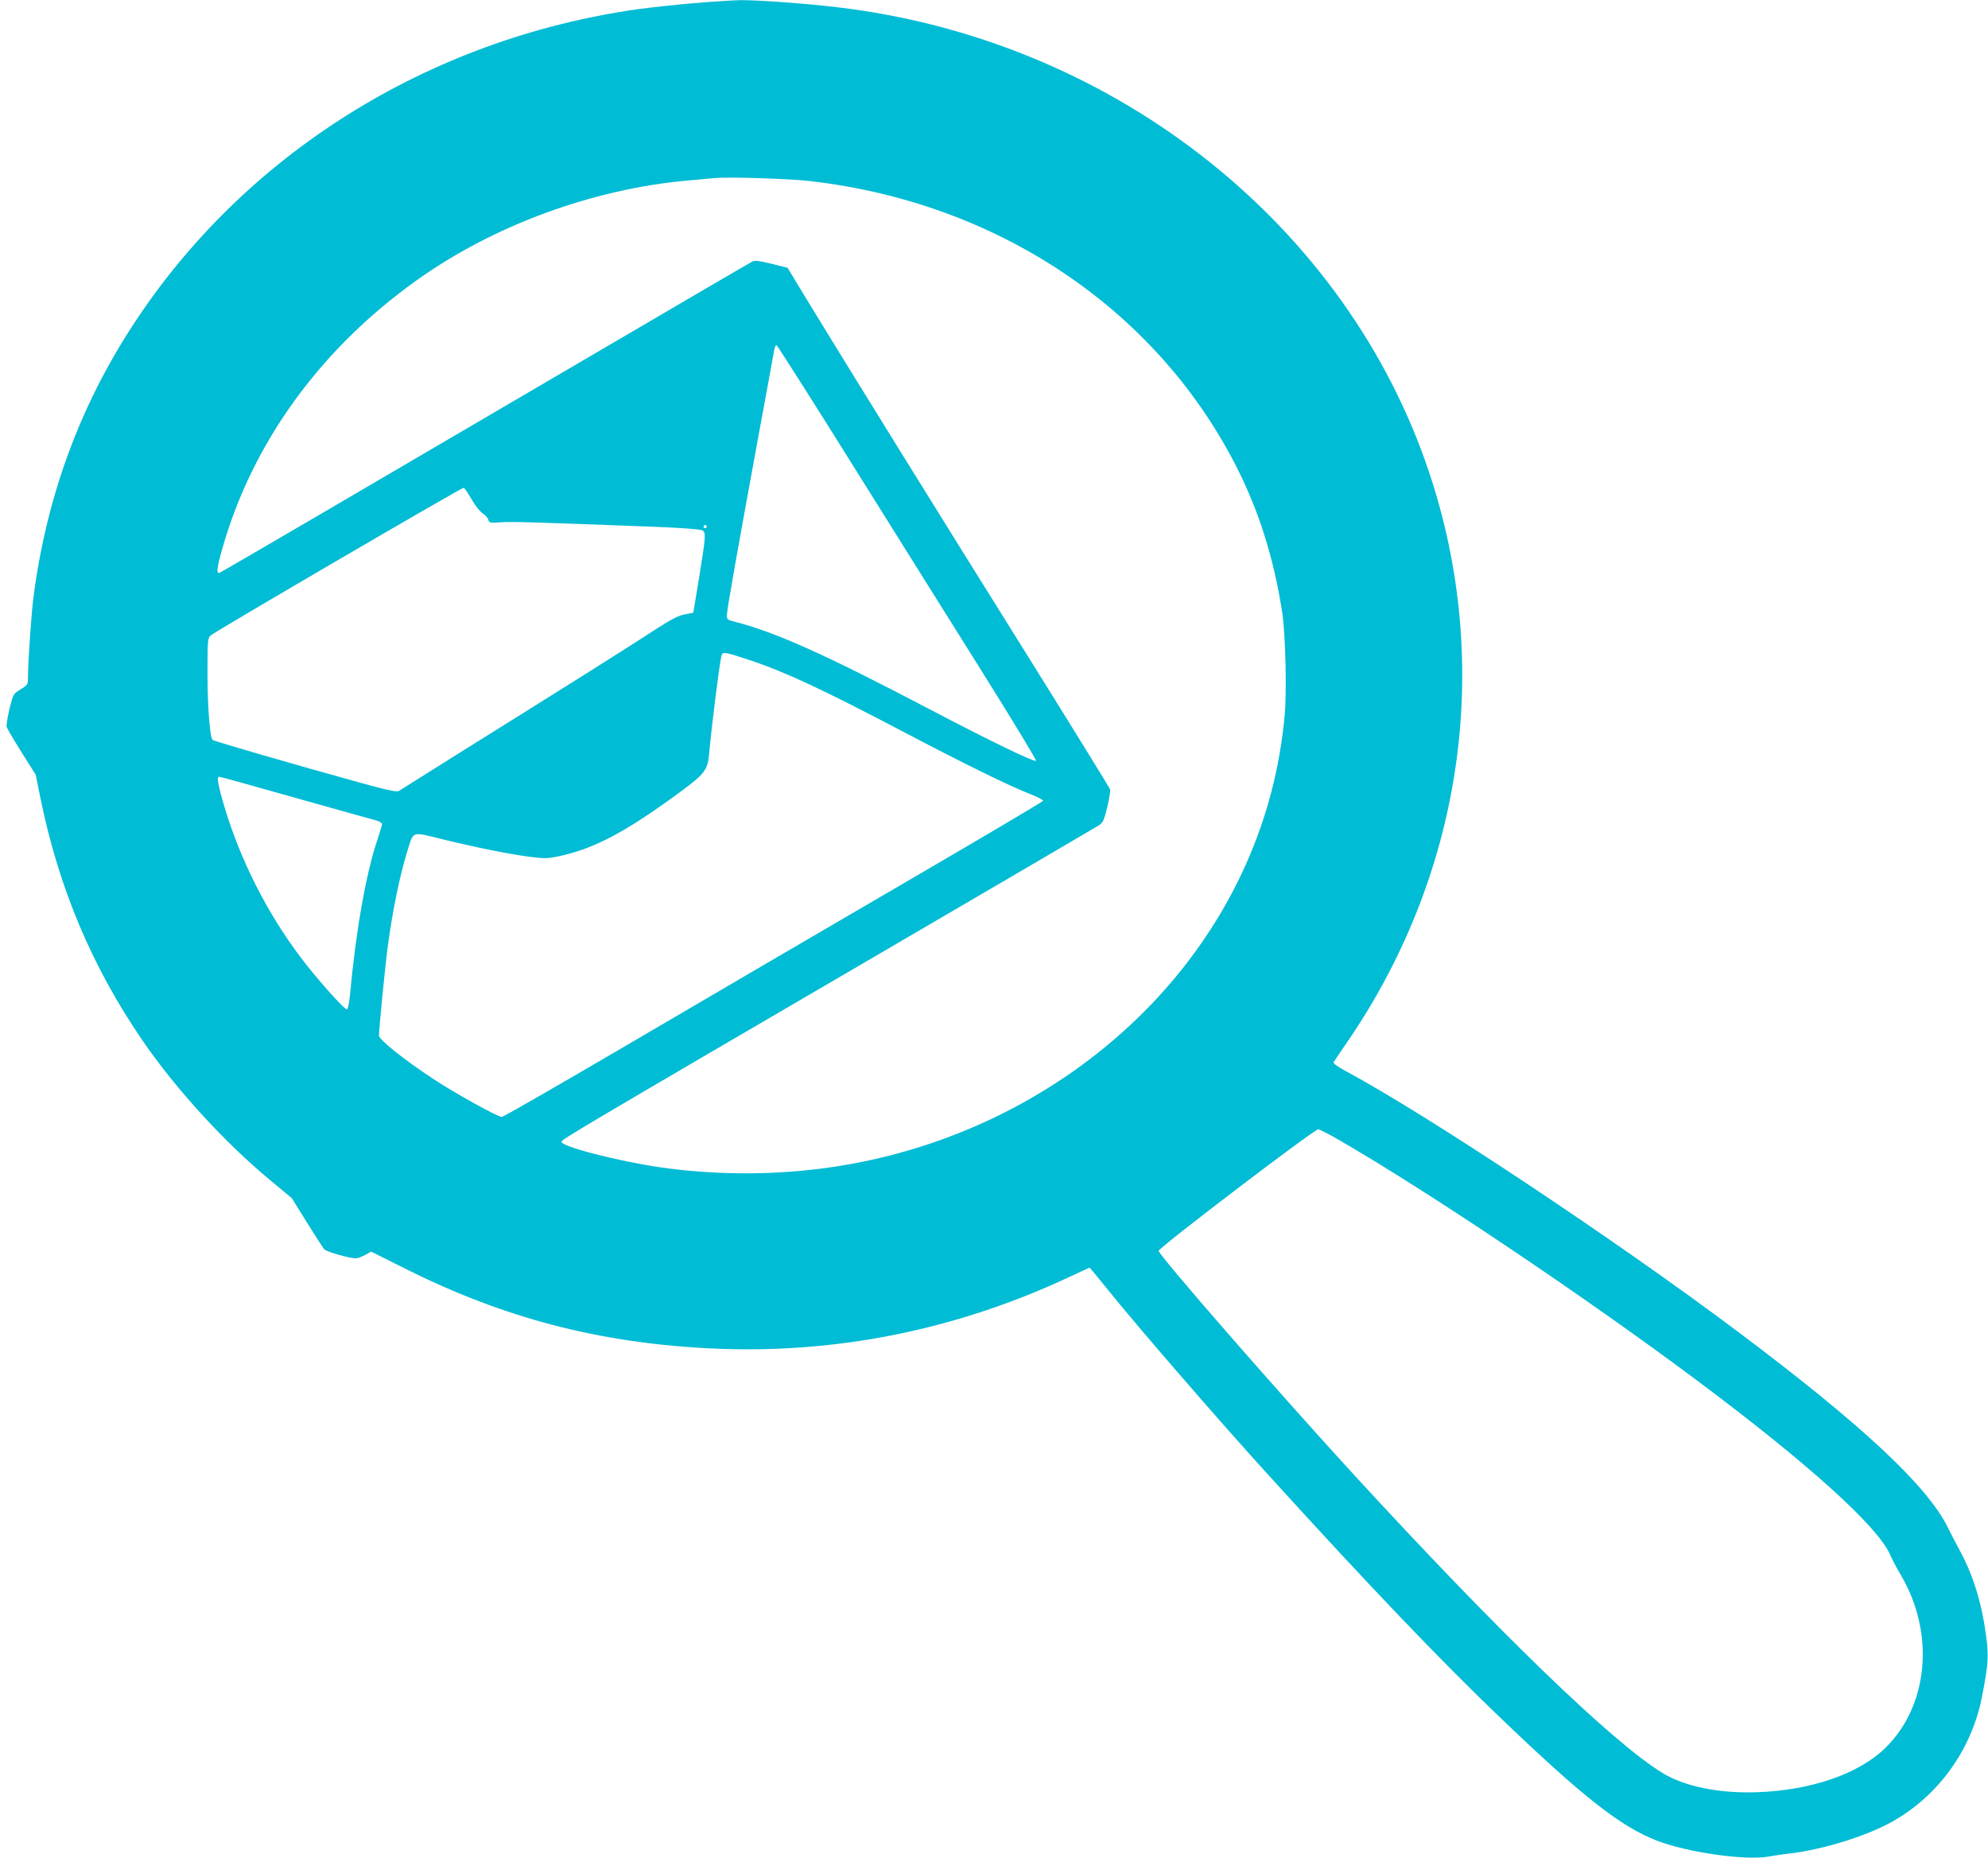 <?xml version="1.0" standalone="no"?>
<!DOCTYPE svg PUBLIC "-//W3C//DTD SVG 20010904//EN"
 "http://www.w3.org/TR/2001/REC-SVG-20010904/DTD/svg10.dtd">
<svg version="1.0" xmlns="http://www.w3.org/2000/svg"
 width="1280pt" height="1196pt" viewBox="0 0 1280 1196"
 preserveAspectRatio="xMidYMid meet">
<g transform="translate(0,1196) scale(0.1,-0.1)"
fill="#00bcd4" stroke="none">
<path d="M4460 11939 c-118 -10 -280 -28 -360 -39 -1346 -193 -2528 -934
-3245 -2034 -343 -526 -555 -1105 -639 -1746 -14 -105 -36 -426 -36 -527 0
-39 -3 -43 -48 -71 -47 -29 -47 -29 -71 -126 -13 -53 -21 -105 -18 -116 3 -10
46 -83 96 -163 l91 -144 29 -144 c118 -582 331 -1089 660 -1569 216 -314 529
-656 823 -899 l137 -114 97 -156 c54 -86 103 -163 111 -172 14 -17 162 -59
204 -59 12 0 39 10 60 22 l39 21 222 -111 c633 -317 1246 -477 1963 -512 798
-39 1581 117 2319 464 65 31 120 56 122 56 1 0 54 -64 117 -142 186 -232 734
-865 1052 -1213 631 -694 1084 -1167 1459 -1527 547 -525 790 -717 1028 -808
195 -75 571 -128 715 -101 26 5 93 15 148 21 212 27 485 112 649 204 294 165
507 458 575 793 47 236 49 280 18 474 -30 181 -81 335 -159 479 -23 41 -58
109 -78 150 -134 269 -557 663 -1355 1261 -782 587 -1995 1392 -2518 1673 -57
31 -85 51 -80 59 4 7 44 67 90 133 760 1111 944 2483 500 3735 -558 1572
-2047 2720 -3792 2923 -201 24 -511 46 -615 45 -52 -1 -192 -10 -310 -20z
m750 -1144 c1201 -136 2220 -813 2741 -1820 152 -294 251 -606 305 -960 21
-137 30 -520 15 -668 -33 -337 -112 -640 -246 -944 -469 -1058 -1527 -1815
-2750 -1967 -339 -42 -693 -38 -1025 10 -273 40 -635 133 -635 164 0 15 112
81 2050 1212 754 440 1386 810 1405 822 33 21 37 31 59 120 13 53 21 105 19
114 -3 9 -241 395 -530 858 -550 879 -1152 1851 -1401 2259 l-146 241 -103 26
c-78 19 -108 23 -123 15 -11 -5 -454 -264 -985 -575 -1561 -915 -2431 -1423
-2446 -1429 -22 -8 -18 31 16 150 191 680 629 1287 1249 1730 498 357 1143
593 1761 646 69 6 143 13 165 15 83 8 475 -4 605 -19z m278 -1825 c263 -421
639 -1021 836 -1335 196 -313 352 -571 347 -573 -19 -6 -305 133 -683 331
-681 357 -992 497 -1265 567 -38 9 -43 14 -43 39 0 34 64 395 200 1136 55 297
102 555 105 573 4 18 10 32 15 30 5 -2 225 -347 488 -768z m-2453 -222 c23
-41 54 -80 72 -92 18 -12 34 -30 37 -42 5 -20 11 -21 83 -16 72 5 219 0 988
-29 175 -7 296 -16 307 -23 24 -15 23 -34 -20 -300 l-38 -230 -55 -11 c-43 -8
-88 -32 -195 -101 -135 -89 -554 -353 -1274 -802 -195 -123 -362 -227 -371
-233 -12 -9 -70 3 -255 54 -434 120 -937 266 -945 274 -18 18 -33 218 -33 431
0 207 1 224 20 241 23 23 1614 951 1629 951 5 0 28 -33 50 -72z m1515 -178 c0
-5 -4 -10 -10 -10 -5 0 -10 5 -10 10 0 6 5 10 10 10 6 0 10 -4 10 -10z m270
-857 c231 -76 475 -190 993 -462 394 -207 691 -353 819 -402 48 -19 86 -38 84
-44 -1 -5 -418 -252 -927 -548 -508 -296 -1288 -752 -1733 -1013 -445 -261
-816 -474 -825 -474 -26 0 -305 154 -440 244 -192 126 -351 254 -351 280 0 40
39 439 55 561 31 236 79 472 129 630 40 127 24 122 215 75 211 -52 432 -97
568 -115 95 -12 117 -12 181 1 234 48 437 155 797 420 149 110 171 138 180
233 18 198 66 579 80 639 7 28 19 27 175 -25z m-2921 -888 c262 -74 495 -139
519 -145 23 -6 42 -17 42 -24 0 -7 -14 -52 -30 -102 -73 -213 -140 -594 -177
-1003 -5 -48 -13 -86 -19 -88 -15 -5 -196 198 -301 338 -215 286 -383 619
-486 959 -43 144 -53 200 -36 200 7 0 226 -61 488 -135z m6720 -2202 c576
-332 1584 -1009 2307 -1549 712 -532 1159 -934 1243 -1120 24 -53 27 -58 79
-149 210 -370 166 -826 -107 -1095 -172 -169 -479 -275 -831 -287 -243 -8
-463 37 -604 123 -319 193 -1065 914 -1996 1929 -481 524 -1250 1406 -1250
1433 0 20 1001 782 1027 782 9 0 69 -30 132 -67z"/>
</g>
</svg>
